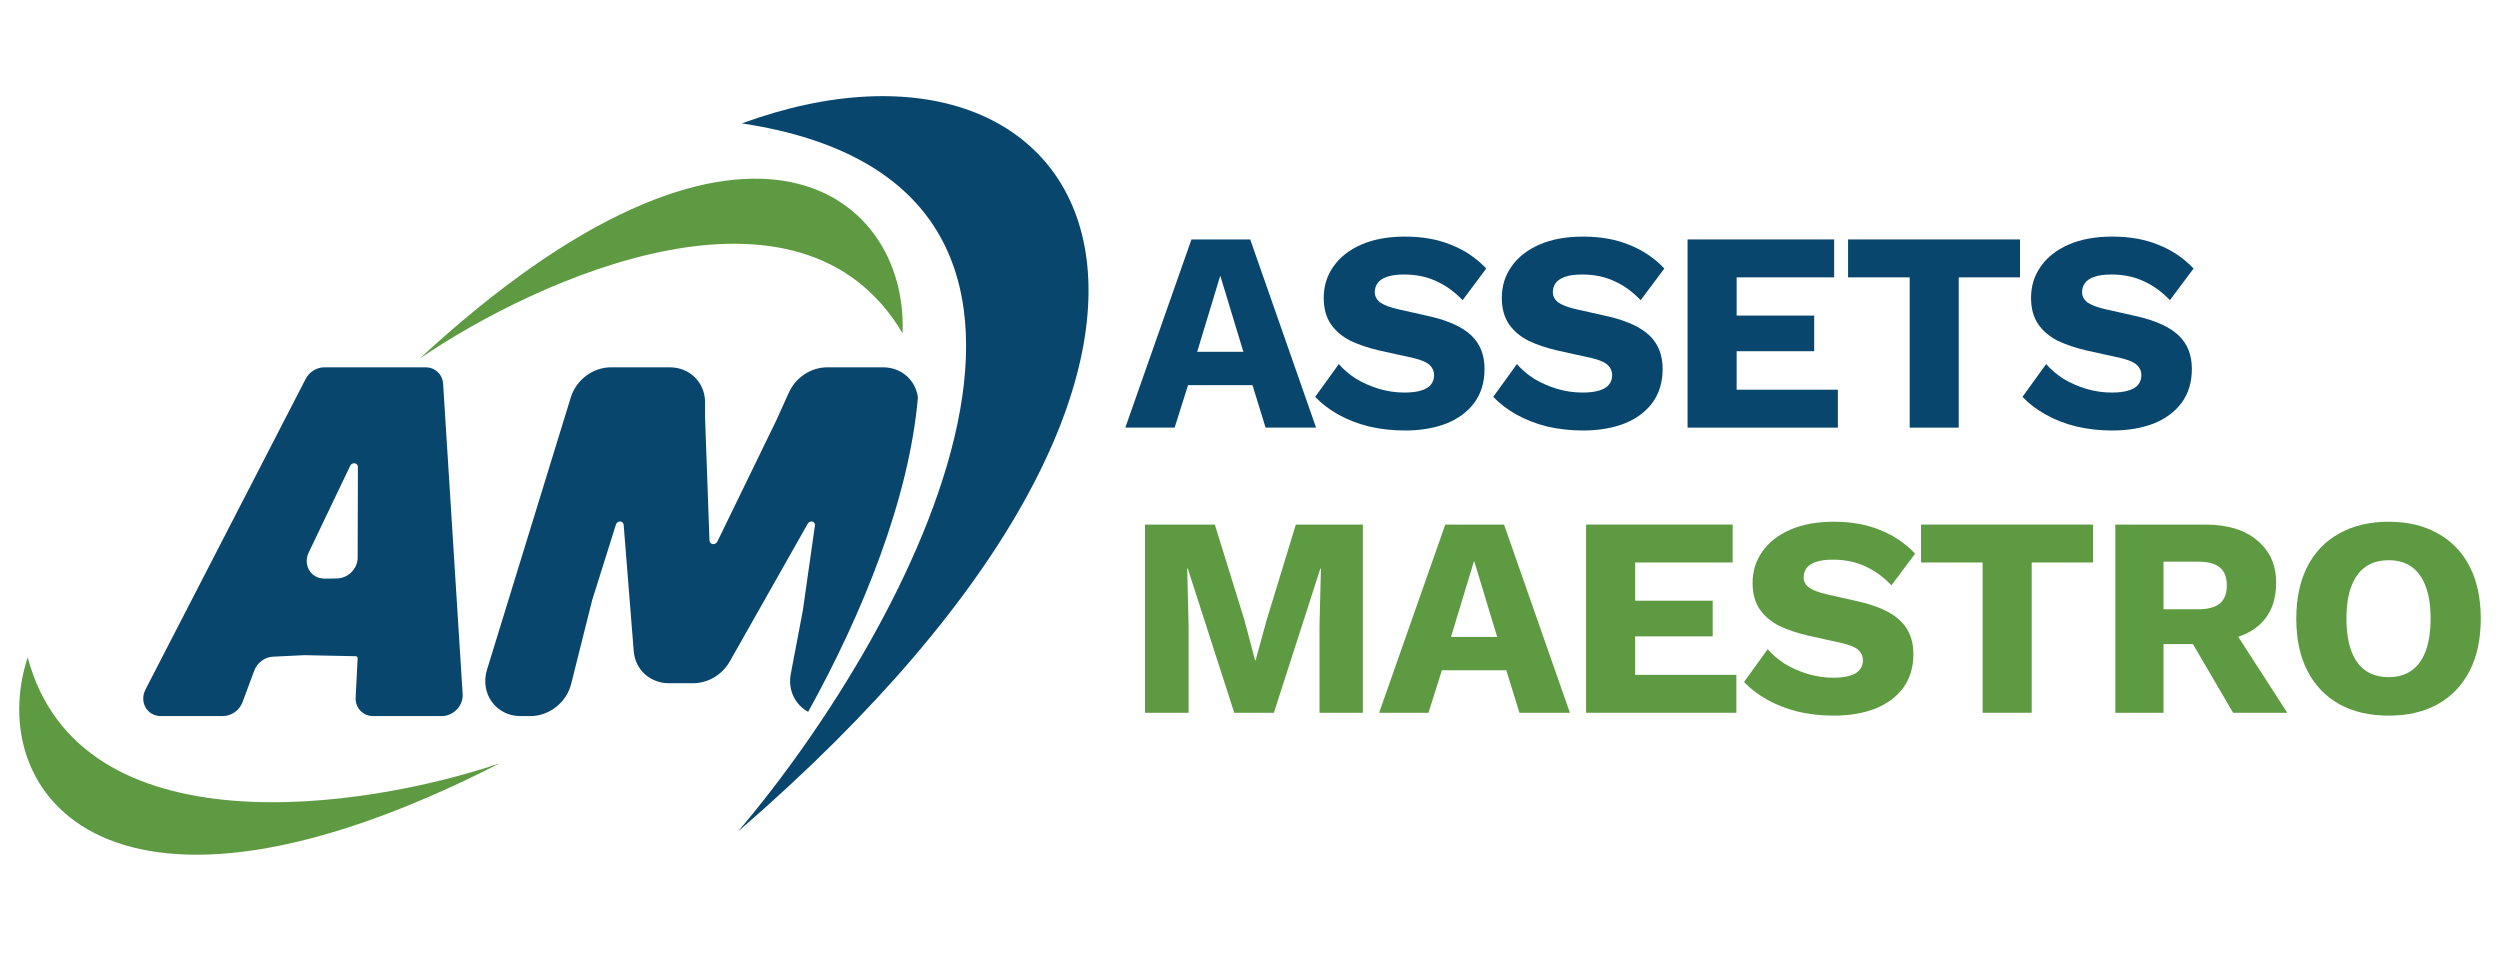 <?xml version="1.0" encoding="UTF-8"?>
<svg xmlns="http://www.w3.org/2000/svg" width="130" height="50" viewBox="0 0 130 50" fill="none">
  <path d="M34.829 19.1C35.867 19.1 36.664 19.89 36.663 20.92L36.662 21.679L36.893 28.105C36.897 28.213 36.982 28.295 37.091 28.295C37.179 28.295 37.264 28.241 37.304 28.159L40.36 21.875L41.023 20.411C41.379 19.624 42.176 19.1 43.017 19.1H45.918C46.879 19.1 47.613 19.773 47.732 20.664C47.277 25.919 44.872 31.879 42.024 37.015C41.351 36.652 40.961 35.888 41.121 35.042L41.748 31.742L42.376 27.327C42.392 27.213 42.309 27.117 42.195 27.117C42.118 27.117 42.044 27.161 42.004 27.23L37.95 34.392C37.558 35.085 36.817 35.527 36.046 35.527H34.782C33.804 35.527 33.031 34.823 32.954 33.862L32.43 27.288C32.422 27.19 32.343 27.117 32.242 27.117C32.147 27.117 32.058 27.183 32.029 27.276L30.792 31.21L29.7 35.565C29.458 36.529 28.56 37.237 27.579 37.237H27.067C25.79 37.237 24.943 36.06 25.326 34.817L29.681 20.665C29.962 19.751 30.832 19.1 31.772 19.1H34.829Z" fill="#08466E"></path>
  <path d="M24.058 36.093C24.096 36.695 23.581 37.236 22.969 37.236H19.409C18.872 37.236 18.467 36.813 18.494 36.278L18.596 34.237V34.237C18.601 34.175 18.556 34.124 18.494 34.123L15.825 34.069L14.2 34.147C13.769 34.167 13.376 34.458 13.223 34.869L12.61 36.513C12.45 36.941 12.031 37.236 11.585 37.236H8.366C7.649 37.236 7.229 36.507 7.568 35.849L15.894 19.705C16.083 19.338 16.466 19.1 16.866 19.1H22.126C22.621 19.1 23.01 19.46 23.041 19.948L24.058 36.093ZM17.525 30.079C18.105 30.069 18.597 29.573 18.598 28.999L18.611 24.282C18.611 24.173 18.527 24.089 18.418 24.089V24.089C18.331 24.089 18.248 24.142 18.21 24.223L16.054 28.728C15.744 29.374 16.154 30.073 16.849 30.085L17.017 30.088L17.525 30.079Z" fill="#08466E"></path>
  <path d="M1.439 34.182C-0.869 41.273 5.716 50.052 25.977 39.697C18.923 42.079 4.141 44.312 1.439 34.182Z" fill="#5D9A42"></path>
  <path d="M46.933 17.33C47.239 9.879 38.526 3.205 21.818 18.651C27.965 14.451 41.594 8.306 46.933 17.33Z" fill="#5D9A42"></path>
  <path d="M38.577 6.416C57.06 -0.342 67.681 17.934 38.37 43.245C47.404 32.624 59.708 9.616 38.577 6.416Z" fill="#08466E"></path>
  <path d="M68.436 22.237H65.811L65.129 20.028H61.778L61.081 22.237H58.516L61.956 12.451H65.011L68.436 22.237ZM62.253 18.293H64.655L63.454 14.334L62.253 18.293Z" fill="#08466E"></path>
  <path d="M73.059 12.303C73.969 12.303 74.77 12.446 75.462 12.733C76.163 13.009 76.771 13.42 77.285 13.963L76.055 15.609C75.63 15.165 75.17 14.833 74.676 14.616C74.191 14.389 73.638 14.275 73.015 14.275C72.649 14.275 72.353 14.314 72.125 14.393C71.898 14.473 71.735 14.581 71.636 14.72C71.537 14.858 71.488 15.016 71.488 15.194C71.488 15.402 71.582 15.58 71.769 15.728C71.967 15.866 72.284 15.985 72.718 16.084L74.364 16.454C75.343 16.682 76.06 17.013 76.514 17.448C76.969 17.883 77.196 18.461 77.196 19.183C77.196 19.875 77.018 20.463 76.663 20.947C76.307 21.422 75.817 21.782 75.195 22.03C74.572 22.267 73.86 22.386 73.059 22.386C72.407 22.386 71.784 22.316 71.191 22.178C70.598 22.03 70.064 21.822 69.59 21.555C69.115 21.288 68.715 20.982 68.389 20.636L69.619 18.931C69.867 19.217 70.168 19.474 70.524 19.702C70.89 19.919 71.285 20.092 71.71 20.221C72.145 20.349 72.585 20.413 73.03 20.413C73.376 20.413 73.662 20.379 73.89 20.31C74.127 20.24 74.3 20.137 74.409 19.998C74.517 19.86 74.572 19.697 74.572 19.509C74.572 19.301 74.498 19.128 74.35 18.99C74.201 18.842 73.919 18.718 73.504 18.619L71.695 18.219C71.142 18.09 70.647 17.922 70.213 17.715C69.787 17.497 69.451 17.211 69.204 16.855C68.957 16.489 68.834 16.034 68.834 15.491C68.834 14.878 69.002 14.334 69.338 13.86C69.674 13.375 70.158 12.995 70.791 12.718C71.424 12.441 72.18 12.303 73.059 12.303Z" fill="#08466E"></path>
  <path d="M82.32 12.303C83.229 12.303 84.03 12.446 84.722 12.733C85.424 13.009 86.032 13.42 86.546 13.963L85.315 15.609C84.89 15.165 84.43 14.833 83.936 14.616C83.452 14.389 82.898 14.275 82.275 14.275C81.909 14.275 81.613 14.314 81.386 14.393C81.158 14.473 80.995 14.581 80.896 14.72C80.797 14.858 80.748 15.016 80.748 15.194C80.748 15.402 80.842 15.58 81.03 15.728C81.228 15.866 81.544 15.985 81.979 16.084L83.625 16.454C84.603 16.682 85.32 17.013 85.775 17.448C86.229 17.883 86.457 18.461 86.457 19.183C86.457 19.875 86.279 20.463 85.923 20.947C85.567 21.422 85.078 21.782 84.455 22.03C83.832 22.267 83.121 22.386 82.32 22.386C81.667 22.386 81.045 22.316 80.451 22.178C79.858 22.03 79.325 21.822 78.85 21.555C78.376 21.288 77.975 20.982 77.649 20.636L78.88 18.931C79.127 19.217 79.428 19.474 79.784 19.702C80.15 19.919 80.545 20.092 80.97 20.221C81.405 20.349 81.845 20.413 82.29 20.413C82.636 20.413 82.923 20.379 83.15 20.31C83.387 20.24 83.56 20.137 83.669 19.998C83.778 19.86 83.832 19.697 83.832 19.509C83.832 19.301 83.758 19.128 83.61 18.99C83.462 18.842 83.18 18.718 82.765 18.619L80.956 18.219C80.402 18.09 79.908 17.922 79.473 17.715C79.048 17.497 78.712 17.211 78.465 16.855C78.218 16.489 78.094 16.034 78.094 15.491C78.094 14.878 78.262 14.334 78.598 13.86C78.934 13.375 79.418 12.995 80.051 12.718C80.684 12.441 81.44 12.303 82.32 12.303Z" fill="#08466E"></path>
  <path d="M87.754 22.237V12.451H95.376V14.423H90.305V16.41H94.338V18.263H90.305V20.265H95.569V22.237H87.754Z" fill="#08466E"></path>
  <path d="M105.041 12.451V14.423H101.854V22.237H99.303V14.423H96.1V12.451H105.041Z" fill="#08466E"></path>
  <path d="M109.84 12.303C110.749 12.303 111.55 12.446 112.242 12.733C112.944 13.009 113.552 13.42 114.066 13.963L112.835 15.609C112.41 15.165 111.951 14.833 111.456 14.616C110.972 14.389 110.418 14.275 109.796 14.275C109.43 14.275 109.133 14.314 108.906 14.393C108.679 14.473 108.515 14.581 108.417 14.72C108.318 14.858 108.268 15.016 108.268 15.194C108.268 15.402 108.362 15.58 108.55 15.728C108.748 15.866 109.064 15.985 109.499 16.084L111.145 16.454C112.123 16.682 112.84 17.013 113.295 17.448C113.75 17.883 113.977 18.461 113.977 19.183C113.977 19.875 113.799 20.463 113.443 20.947C113.087 21.422 112.598 21.782 111.975 22.03C111.352 22.267 110.641 22.386 109.84 22.386C109.188 22.386 108.565 22.316 107.972 22.178C107.379 22.03 106.845 21.822 106.37 21.555C105.896 21.288 105.496 20.982 105.169 20.636L106.4 18.931C106.647 19.217 106.949 19.474 107.305 19.702C107.67 19.919 108.066 20.092 108.491 20.221C108.926 20.349 109.366 20.413 109.81 20.413C110.156 20.413 110.443 20.379 110.67 20.31C110.908 20.24 111.081 20.137 111.189 19.998C111.298 19.86 111.352 19.697 111.352 19.509C111.352 19.301 111.278 19.128 111.13 18.99C110.982 18.842 110.7 18.718 110.285 18.619L108.476 18.219C107.922 18.09 107.428 17.922 106.993 17.715C106.568 17.497 106.232 17.211 105.985 16.855C105.738 16.489 105.614 16.034 105.614 15.491C105.614 14.878 105.782 14.334 106.118 13.86C106.454 13.375 106.939 12.995 107.571 12.718C108.204 12.441 108.96 12.303 109.84 12.303Z" fill="#08466E"></path>
  <path d="M70.868 27.278V37.064H68.614V32.572L68.688 29.562H68.659L66.242 37.064H64.181L61.764 29.562H61.734L61.808 32.572V37.064H59.54V27.278H63.172L64.714 32.26L65.263 34.336H65.293L65.856 32.275L67.383 27.278H70.868Z" fill="#5D9A42"></path>
  <path d="M81.635 37.064H79.01L78.329 34.855H74.977L74.281 37.064H71.715L75.155 27.278H78.21L81.635 37.064ZM75.452 33.12H77.854L76.653 29.161L75.452 33.12Z" fill="#5D9A42"></path>
  <path d="M82.477 37.064V27.278H90.098V29.25H85.027V31.237H89.06V33.091H85.027V35.092H90.291V37.064H82.477Z" fill="#5D9A42"></path>
  <path d="M95.36 27.13C96.269 27.13 97.07 27.273 97.762 27.56C98.464 27.837 99.072 28.247 99.586 28.791L98.355 30.436C97.93 29.992 97.47 29.66 96.976 29.443C96.492 29.216 95.938 29.102 95.315 29.102C94.95 29.102 94.653 29.142 94.426 29.221C94.198 29.3 94.035 29.408 93.936 29.547C93.837 29.685 93.788 29.843 93.788 30.021C93.788 30.229 93.882 30.407 94.07 30.555C94.267 30.693 94.584 30.812 95.019 30.911L96.665 31.282C97.643 31.509 98.36 31.84 98.814 32.275C99.269 32.71 99.497 33.288 99.497 34.01C99.497 34.702 99.319 35.29 98.963 35.774C98.607 36.249 98.118 36.61 97.495 36.857C96.872 37.094 96.16 37.213 95.36 37.213C94.707 37.213 94.085 37.143 93.491 37.005C92.898 36.857 92.365 36.649 91.89 36.382C91.416 36.115 91.015 35.809 90.689 35.463L91.92 33.758C92.167 34.044 92.468 34.301 92.824 34.529C93.19 34.746 93.585 34.919 94.01 35.048C94.445 35.176 94.885 35.241 95.33 35.241C95.676 35.241 95.963 35.206 96.19 35.137C96.427 35.068 96.6 34.964 96.709 34.825C96.818 34.687 96.872 34.524 96.872 34.336C96.872 34.129 96.798 33.956 96.65 33.817C96.501 33.669 96.22 33.545 95.805 33.446L93.996 33.046C93.442 32.918 92.948 32.749 92.513 32.542C92.088 32.325 91.752 32.038 91.504 31.682C91.257 31.316 91.134 30.861 91.134 30.318C91.134 29.705 91.302 29.161 91.638 28.687C91.974 28.202 92.458 27.822 93.091 27.545C93.724 27.268 94.48 27.13 95.36 27.13Z" fill="#5D9A42"></path>
  <path d="M108.836 27.278V29.25H105.648V37.064H103.097V29.25H99.894V27.278H108.836Z" fill="#5D9A42"></path>
  <path d="M114.668 27.278C115.834 27.278 116.738 27.555 117.381 28.108C118.033 28.652 118.36 29.379 118.36 30.288C118.36 31.287 118.038 32.048 117.396 32.572C116.753 33.096 115.849 33.358 114.682 33.358L114.445 33.491H112.503V37.064H109.997V27.278H114.668ZM114.312 31.682C114.806 31.682 115.177 31.583 115.424 31.385C115.671 31.188 115.794 30.871 115.794 30.436C115.794 30.011 115.671 29.7 115.424 29.502C115.177 29.305 114.806 29.206 114.312 29.206H112.503V31.682H114.312ZM115.809 32.216L118.938 37.064H116.121L113.615 32.779L115.809 32.216Z" fill="#5D9A42"></path>
  <path d="M124.211 27.13C125.199 27.13 126.049 27.332 126.761 27.738C127.483 28.133 128.036 28.706 128.422 29.458C128.807 30.209 129 31.114 129 32.171C129 33.229 128.807 34.133 128.422 34.885C128.036 35.636 127.483 36.214 126.761 36.62C126.049 37.015 125.199 37.213 124.211 37.213C123.222 37.213 122.367 37.015 121.646 36.62C120.924 36.214 120.371 35.636 119.985 34.885C119.599 34.133 119.407 33.229 119.407 32.171C119.407 31.114 119.599 30.209 119.985 29.458C120.371 28.706 120.924 28.133 121.646 27.738C122.367 27.332 123.222 27.13 124.211 27.13ZM124.211 29.132C123.736 29.132 123.336 29.245 123.01 29.473C122.684 29.7 122.437 30.041 122.268 30.496C122.1 30.941 122.016 31.499 122.016 32.171C122.016 32.834 122.1 33.392 122.268 33.847C122.437 34.301 122.684 34.642 123.01 34.87C123.336 35.097 123.736 35.211 124.211 35.211C124.685 35.211 125.081 35.097 125.397 34.87C125.723 34.642 125.97 34.301 126.138 33.847C126.307 33.392 126.391 32.834 126.391 32.171C126.391 31.499 126.307 30.941 126.138 30.496C125.97 30.041 125.723 29.7 125.397 29.473C125.081 29.245 124.685 29.132 124.211 29.132Z" fill="#5D9A42"></path>
</svg>

